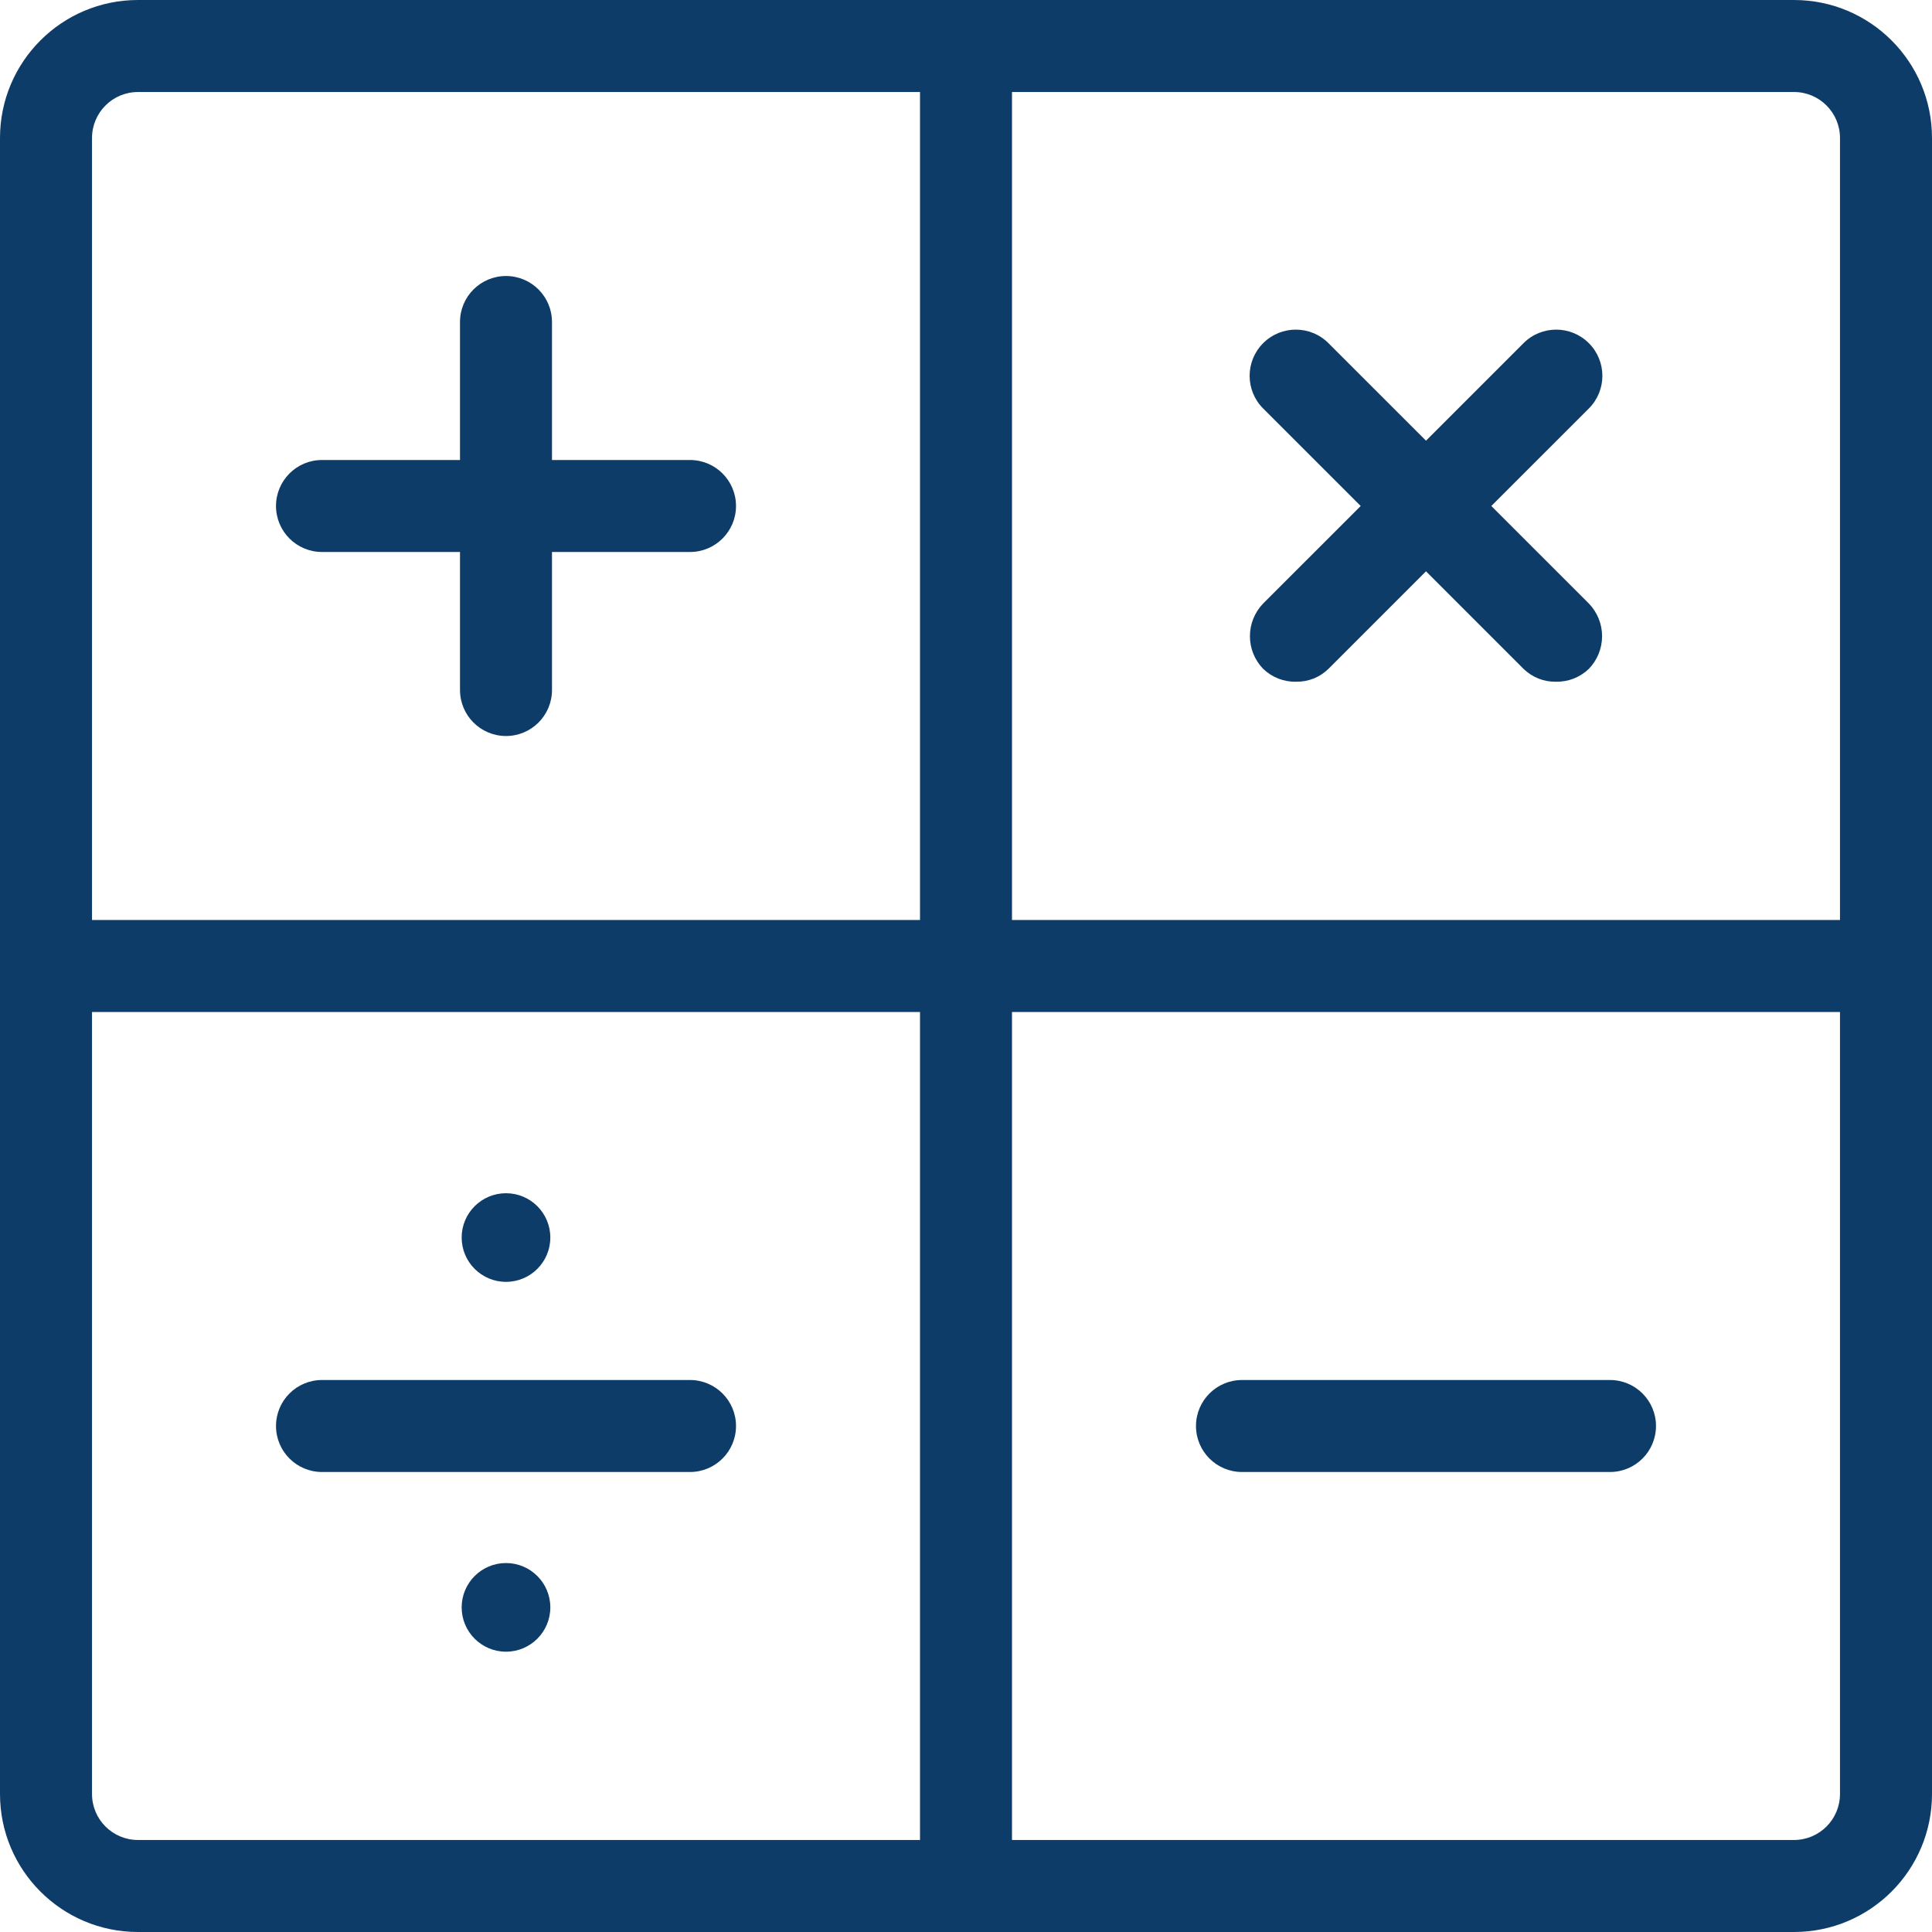 <svg width="72" height="72" viewBox="0 0 72 72" fill="none" xmlns="http://www.w3.org/2000/svg">
<g id="Mountain Icon" clip-path="url(#clip0_26_1036)">
<g id="Group">
<path id="Vector" d="M66.857 0H5.143C2.303 0 0 2.303 0 5.143V66.857C0 69.697 2.303 72 5.143 72H66.857C69.697 72 72 69.697 72 66.857V5.143C72 2.303 69.697 0 66.857 0ZM68.571 5.143V34.286H37.714V3.429H66.857C67.804 3.429 68.571 4.196 68.571 5.143ZM5.143 3.429H34.286V34.286H3.429V5.143C3.429 4.196 4.196 3.429 5.143 3.429ZM3.429 66.857V37.714H34.286V68.571H5.143C4.196 68.571 3.429 67.804 3.429 66.857ZM66.857 68.571H37.714V37.714H68.571V66.857C68.571 67.804 67.804 68.571 66.857 68.571ZM10.286 18.857C10.286 17.91 11.053 17.143 12 17.143H17.143V12C17.143 11.053 17.91 10.286 18.857 10.286C19.804 10.286 20.571 11.053 20.571 12V17.143H25.714C26.661 17.143 27.429 17.91 27.429 18.857C27.429 19.804 26.661 20.571 25.714 20.571H20.571V25.714C20.571 26.661 19.804 27.429 18.857 27.429C17.91 27.429 17.143 26.661 17.143 25.714V20.571H12C11.053 20.571 10.286 19.804 10.286 18.857ZM47.074 15.223C46.402 14.551 46.402 13.461 47.074 12.789C47.746 12.116 48.836 12.116 49.508 12.789L53.143 16.423L56.777 12.789C57.449 12.116 58.539 12.116 59.212 12.789C59.884 13.461 59.884 14.55 59.212 15.223L55.577 18.857L59.212 22.491C59.528 22.818 59.705 23.254 59.705 23.709C59.705 24.163 59.528 24.599 59.212 24.926C59.048 25.084 58.855 25.207 58.643 25.29C58.431 25.372 58.205 25.412 57.977 25.406C57.755 25.409 57.535 25.368 57.329 25.286C57.123 25.203 56.936 25.081 56.777 24.926L53.143 21.291L49.508 24.926C49.35 25.081 49.163 25.203 48.957 25.286C48.751 25.368 48.53 25.409 48.309 25.406C48.081 25.412 47.855 25.372 47.643 25.29C47.431 25.207 47.238 25.084 47.074 24.926C46.758 24.599 46.581 24.163 46.581 23.709C46.581 23.254 46.758 22.818 47.074 22.491L50.709 18.857L47.074 15.223ZM27.429 53.143C27.429 54.09 26.661 54.857 25.714 54.857H12C11.053 54.857 10.286 54.09 10.286 53.143C10.286 52.196 11.053 51.429 12 51.429H25.714C26.661 51.429 27.429 52.196 27.429 53.143ZM61.714 53.143C61.714 54.09 60.947 54.857 60 54.857H46.286C45.339 54.857 44.571 54.09 44.571 53.143C44.571 52.196 45.339 51.429 46.286 51.429H60C60.947 51.429 61.714 52.196 61.714 53.143Z" fill="#0D3C68"/>
<path id="Vector_2" d="M18.857 47.771C19.769 47.771 20.509 47.032 20.509 46.119C20.509 45.207 19.769 44.468 18.857 44.468C17.945 44.468 17.205 45.207 17.205 46.119C17.205 47.032 17.945 47.771 18.857 47.771Z" fill="#0D3C68"/>
<path id="Vector_3" d="M18.857 61.554C19.769 61.554 20.509 60.814 20.509 59.902C20.509 58.99 19.769 58.25 18.857 58.25C17.945 58.25 17.205 58.99 17.205 59.902C17.205 60.814 17.945 61.554 18.857 61.554Z" fill="#0D3C68"/>
</g>
</g>
<defs>
<clipPath id="clip0_26_1036">
<rect width="72" height="72" fill="white"/>
</clipPath>
</defs>
</svg>
